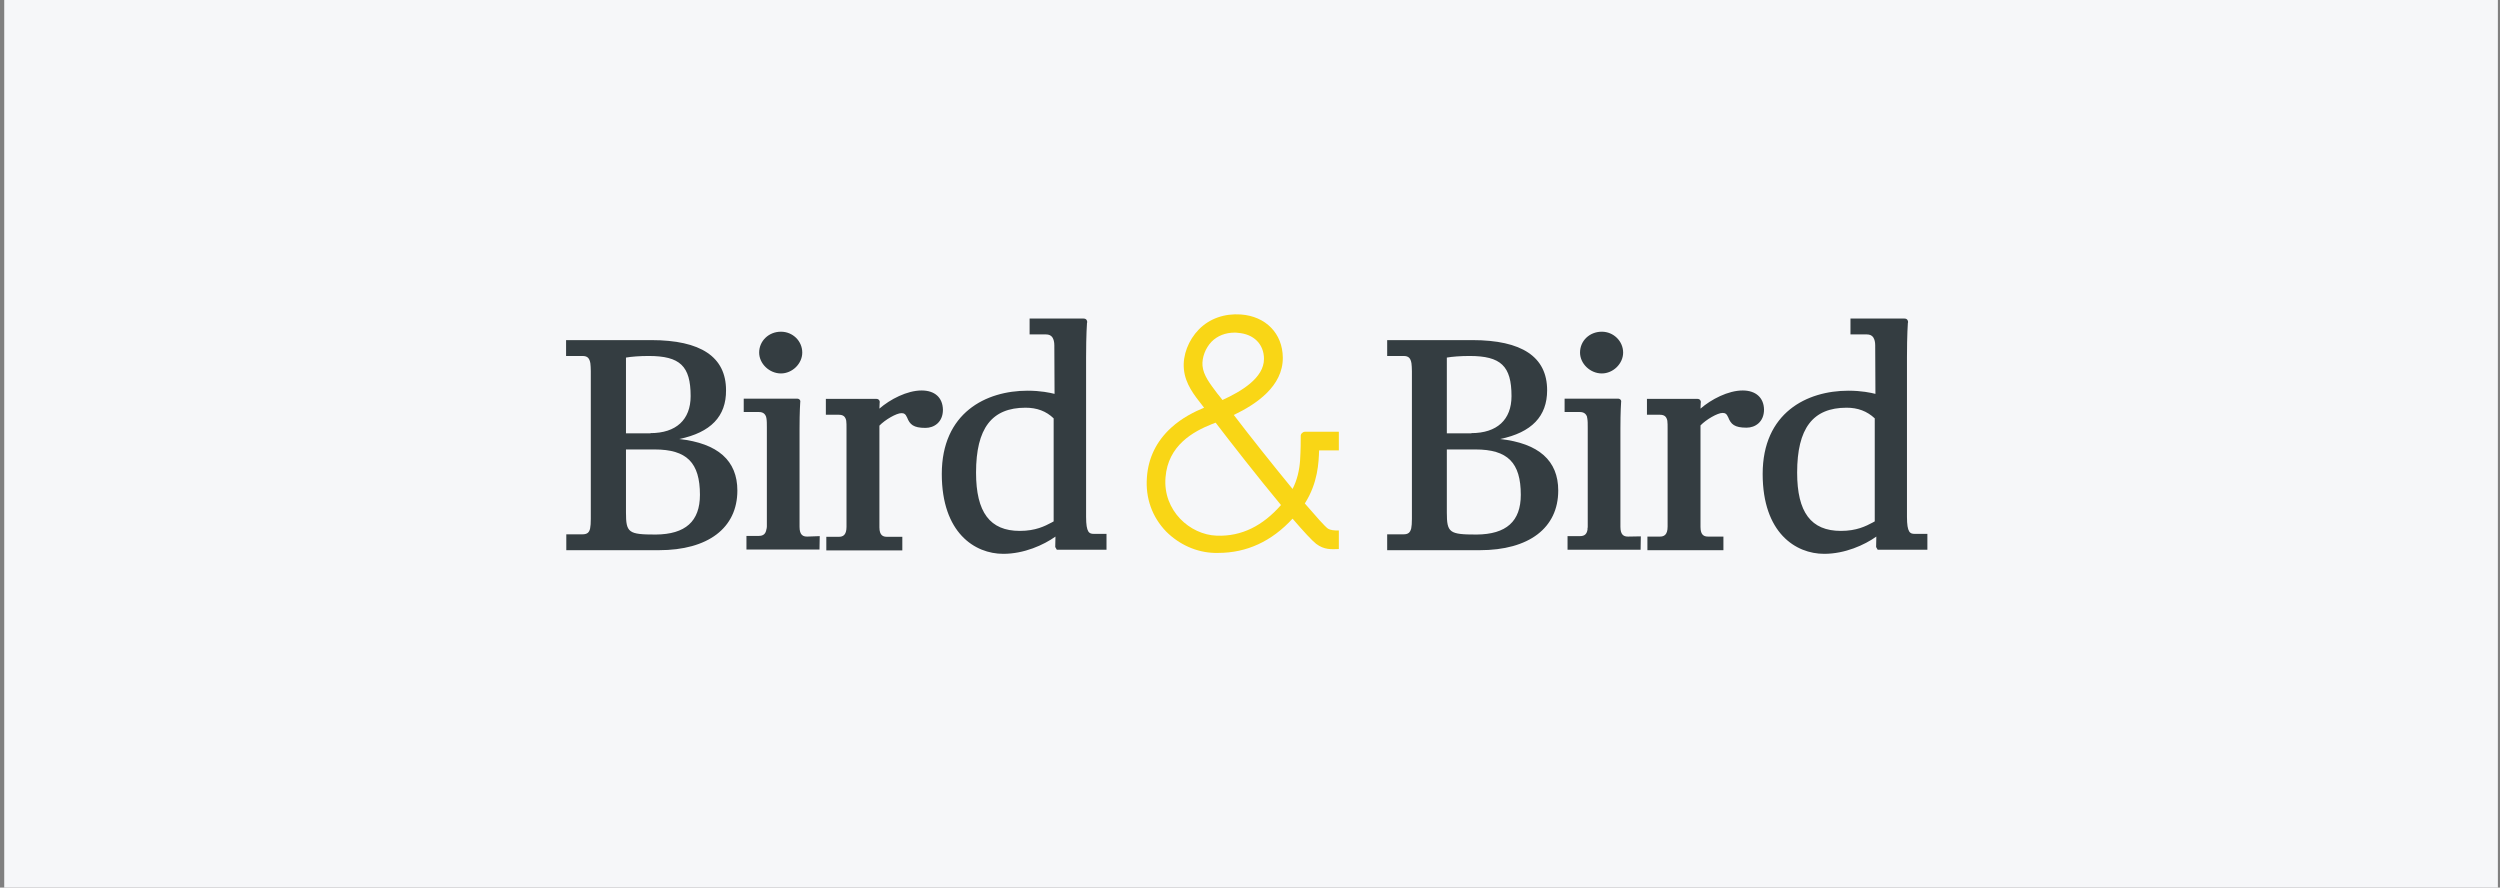 <svg xmlns="http://www.w3.org/2000/svg" width="169" height="60" viewBox="0 0 169 60" fill="none"><rect x="0" y="0" width="169" height="60" fill="#808080" stroke="none"/><g clip-path="url(#clip0_486_3483)"><rect width="168.571" height="60" transform="translate(0.286)" fill="#F6F7F9"></rect><path d="M89.77 35.736C89.555 35.583 88.973 34.923 88.206 34.034C89.095 32.638 89.141 31.273 89.172 30.445H90.506V29.187H88.543C88.543 29.187 88.282 29.187 88.206 29.187C88.068 29.187 87.914 29.34 87.93 29.479C87.93 29.801 87.93 30.399 87.884 31.15C87.838 31.779 87.684 32.469 87.377 33.052C86.028 31.411 84.433 29.402 83.405 28.052C84.939 27.316 86.733 26.104 86.718 24.172C86.703 22.546 85.568 21.38 83.881 21.258C82.776 21.181 81.764 21.534 81.043 22.27C80.338 22.991 79.939 24.018 80.031 24.954C80.123 25.951 80.721 26.702 81.289 27.423C81.319 27.469 81.365 27.515 81.396 27.561C80.767 27.822 79.908 28.236 79.157 28.926C78.175 29.831 77.623 30.951 77.531 32.27C77.424 33.666 77.884 34.954 78.835 35.935C79.709 36.81 80.89 37.347 82.102 37.377C82.178 37.377 82.27 37.377 82.347 37.377C84.279 37.377 85.966 36.595 87.377 35.061C88.114 35.92 88.712 36.564 88.973 36.764C89.525 37.178 90 37.132 90.506 37.117V35.859C90.2 35.874 89.908 35.828 89.77 35.736ZM81.289 24.724C81.243 24.172 81.488 23.528 81.902 23.098C82.301 22.699 82.838 22.485 83.466 22.485C83.543 22.485 83.605 22.485 83.681 22.5C84.755 22.577 85.445 23.267 85.445 24.264C85.445 25.552 83.911 26.457 82.638 27.04C82.516 26.887 82.408 26.733 82.285 26.595C81.795 25.936 81.35 25.383 81.289 24.724ZM82.255 36.212C80.43 36.15 78.605 34.509 78.789 32.27C78.957 30.107 80.66 29.172 81.933 28.666L82.025 28.635C82.071 28.62 82.117 28.589 82.178 28.574C83.114 29.801 85.016 32.239 86.595 34.141C85.368 35.537 83.942 36.273 82.255 36.212Z" fill="#F9D616"></path><path d="M52.791 22.423C53.589 22.423 54.233 23.052 54.233 23.834C54.233 24.586 53.558 25.245 52.791 25.245C52.009 25.245 51.319 24.586 51.319 23.834C51.319 23.052 51.963 22.423 52.791 22.423ZM108.282 22.423C107.454 22.423 106.81 23.037 106.81 23.834C106.81 24.586 107.5 25.245 108.282 25.245C109.049 25.245 109.724 24.586 109.724 23.834C109.724 23.067 109.079 22.423 108.282 22.423ZM45.92 29.678C48.527 29.969 49.846 31.135 49.846 33.16C49.846 35.69 47.868 37.193 44.54 37.193H38.282V36.12H39.371C39.678 36.12 39.831 36.012 39.892 35.721C39.923 35.567 39.938 35.368 39.938 35.077V25.092C39.938 24.877 39.923 24.693 39.908 24.555C39.846 24.202 39.708 24.064 39.371 24.064H38.267V22.991H44.018C47.377 22.991 49.08 24.126 49.08 26.38C49.095 28.144 48.052 29.233 45.92 29.678ZM47.316 33.451C47.316 31.273 46.426 30.383 44.248 30.383H42.316V34.647C42.316 36.012 42.484 36.135 44.325 36.135C46.334 36.12 47.316 35.245 47.316 33.451ZM43.972 29.279C45.705 29.279 46.687 28.374 46.687 26.779C46.687 24.739 45.966 24.064 43.849 24.064C43.236 24.064 42.668 24.11 42.316 24.172V29.294H43.972V29.279ZM62.3 26.396C61.319 26.396 60.168 26.994 59.448 27.623C59.463 27.377 59.463 27.255 59.463 27.255C59.463 27.239 59.494 27.132 59.432 27.055C59.402 27.009 59.34 26.963 59.233 26.963H55.828V28.037H56.687C56.994 28.037 57.147 28.144 57.208 28.451V28.482C57.224 28.589 57.224 28.742 57.224 28.942V35.215C57.224 35.337 57.224 35.429 57.224 35.537V35.613C57.224 36.196 56.963 36.288 56.702 36.288H55.859V37.209H60.997V36.288H59.969C59.708 36.288 59.448 36.212 59.448 35.644C59.448 35.521 59.448 35.383 59.448 35.23V28.773C59.831 28.374 60.598 27.929 60.935 27.929C61.104 27.929 61.211 27.975 61.319 28.221C61.503 28.696 61.748 28.926 62.561 28.926C63.144 28.926 63.742 28.543 63.742 27.699C63.727 26.887 63.205 26.396 62.3 26.396ZM54.57 36.273C54.309 36.273 54.049 36.196 54.049 35.613C54.049 35.491 54.049 35.368 54.049 35.215V28.972C54.049 27.822 54.095 27.209 54.095 27.209C54.095 27.193 54.126 27.101 54.064 27.024C54.033 26.994 53.987 26.948 53.88 26.948H50.276V27.853H51.303C51.564 27.853 51.718 27.96 51.794 28.19V28.206C51.794 28.221 51.794 28.236 51.809 28.252V28.267C51.84 28.436 51.84 28.65 51.84 28.911V35.184C51.84 35.307 51.84 35.414 51.84 35.506V35.567C51.84 35.613 51.84 35.66 51.825 35.706C51.825 35.736 51.825 35.752 51.809 35.782C51.764 36.089 51.595 36.227 51.303 36.227H50.46V37.055V37.147H55.306H55.398L55.414 36.242L54.57 36.273ZM101.411 29.678C104.018 29.969 105.337 31.135 105.337 33.16C105.337 35.69 103.359 37.193 100.03 37.193H93.773V36.12H94.877C95.184 36.12 95.322 36.012 95.398 35.721C95.429 35.567 95.445 35.368 95.445 35.077V25.092C95.445 24.862 95.429 24.693 95.414 24.555C95.353 24.202 95.215 24.064 94.877 24.064H93.773V22.991H99.524C102.883 22.991 104.586 24.126 104.586 26.38C104.586 28.144 103.543 29.233 101.411 29.678ZM102.806 33.451C102.806 31.273 101.917 30.383 99.739 30.383H97.806V34.647C97.806 36.012 97.975 36.135 99.816 36.135C101.825 36.12 102.806 35.245 102.806 33.451ZM99.463 29.279C101.196 29.279 102.178 28.374 102.178 26.779C102.178 24.739 101.457 24.064 99.34 24.064C98.727 24.064 98.159 24.11 97.806 24.172V29.294H99.463V29.279ZM117.806 26.396C116.825 26.396 115.675 26.994 114.954 27.623C114.969 27.377 114.969 27.255 114.969 27.255C114.969 27.239 115 27.132 114.938 27.055C114.908 27.009 114.846 26.963 114.739 26.963H111.334V28.037H112.193C112.5 28.037 112.653 28.144 112.714 28.451V28.482C112.73 28.589 112.73 28.742 112.73 28.942V35.215C112.73 35.337 112.73 35.429 112.73 35.537V35.598C112.73 36.181 112.469 36.273 112.208 36.273H111.365V37.193H116.503V36.273H115.475C115.214 36.273 114.954 36.196 114.954 35.629C114.954 35.506 114.954 35.368 114.954 35.215V28.758C115.337 28.359 116.104 27.914 116.441 27.914C116.61 27.914 116.718 27.96 116.825 28.206C117.009 28.681 117.254 28.911 118.067 28.911C118.65 28.911 119.248 28.528 119.248 27.684C119.233 26.887 118.696 26.396 117.806 26.396ZM110.061 36.273C109.8 36.273 109.54 36.196 109.54 35.613C109.54 35.491 109.54 35.368 109.54 35.215V28.972C109.54 27.822 109.586 27.209 109.586 27.209C109.586 27.193 109.616 27.101 109.555 27.024C109.524 26.994 109.478 26.948 109.371 26.948H105.767V27.853H106.794C107.055 27.853 107.208 27.96 107.285 28.175C107.285 28.19 107.285 28.19 107.285 28.206C107.285 28.221 107.285 28.236 107.3 28.252V28.282C107.331 28.436 107.331 28.62 107.331 28.926V35.199C107.331 35.322 107.331 35.414 107.331 35.521V35.583C107.331 35.629 107.331 35.675 107.316 35.721C107.316 35.736 107.316 35.767 107.316 35.782V35.797C107.27 36.104 107.116 36.242 106.81 36.242H105.966V37.071V37.163H110.813H110.905L110.92 36.258L110.061 36.273ZM74.8 36.089V37.163H71.441L71.334 36.978L71.349 36.273C70.552 36.84 69.233 37.439 67.822 37.439C65.905 37.439 63.665 36.028 63.665 32.04C63.665 27.899 66.656 26.411 69.463 26.411C70.353 26.411 70.981 26.549 71.288 26.626L71.273 23.451C71.273 23.436 71.273 23.405 71.273 23.39V23.359C71.273 23.113 71.227 22.945 71.15 22.822L71.119 22.776C71.027 22.669 70.905 22.607 70.705 22.607H69.601V21.534H70C70.813 21.534 72.929 21.534 73.221 21.534H73.251C73.359 21.534 73.42 21.58 73.451 21.626C73.512 21.718 73.497 21.825 73.481 21.825C73.481 21.825 73.42 22.623 73.42 24.156V34.939C73.42 36.012 73.635 36.089 73.942 36.089C74.356 36.089 74.693 36.089 74.693 36.089H74.8ZM69.325 27.561C67.04 27.561 65.981 28.957 65.981 31.948C65.981 34.632 66.917 35.889 68.941 35.889C70 35.889 70.629 35.567 71.089 35.322C71.135 35.291 71.181 35.276 71.227 35.245V28.282C70.721 27.791 70.092 27.561 69.325 27.561ZM130.291 36.089V37.163H126.932L126.825 36.978L126.84 36.273C126.043 36.84 124.724 37.439 123.313 37.439C121.395 37.439 119.156 36.028 119.156 32.04C119.156 27.899 122.147 26.411 124.954 26.411C125.843 26.411 126.472 26.549 126.779 26.626L126.764 23.451C126.764 23.436 126.764 23.405 126.764 23.39V23.359C126.764 23.113 126.718 22.945 126.641 22.822L126.61 22.776C126.518 22.669 126.395 22.607 126.196 22.607H125.092V21.534H125.491C126.303 21.534 128.42 21.534 128.711 21.534H128.742C128.849 21.534 128.911 21.58 128.941 21.626C129.003 21.718 128.987 21.825 128.972 21.825C128.972 21.825 128.911 22.623 128.911 24.156V34.939C128.911 36.012 129.126 36.089 129.432 36.089C129.846 36.089 130.184 36.089 130.184 36.089H130.291ZM124.831 27.561C122.546 27.561 121.487 28.957 121.487 31.948C121.487 34.632 122.423 35.889 124.448 35.889C125.506 35.889 126.135 35.567 126.595 35.322C126.641 35.291 126.687 35.276 126.733 35.245V28.282C126.211 27.791 125.583 27.561 124.831 27.561Z" fill="#343D41"></path></g><defs><clipPath id="clip0_486_3483"><rect width="168.571" height="60" fill="white" transform="translate(0.286)"></rect></clipPath></defs></svg>